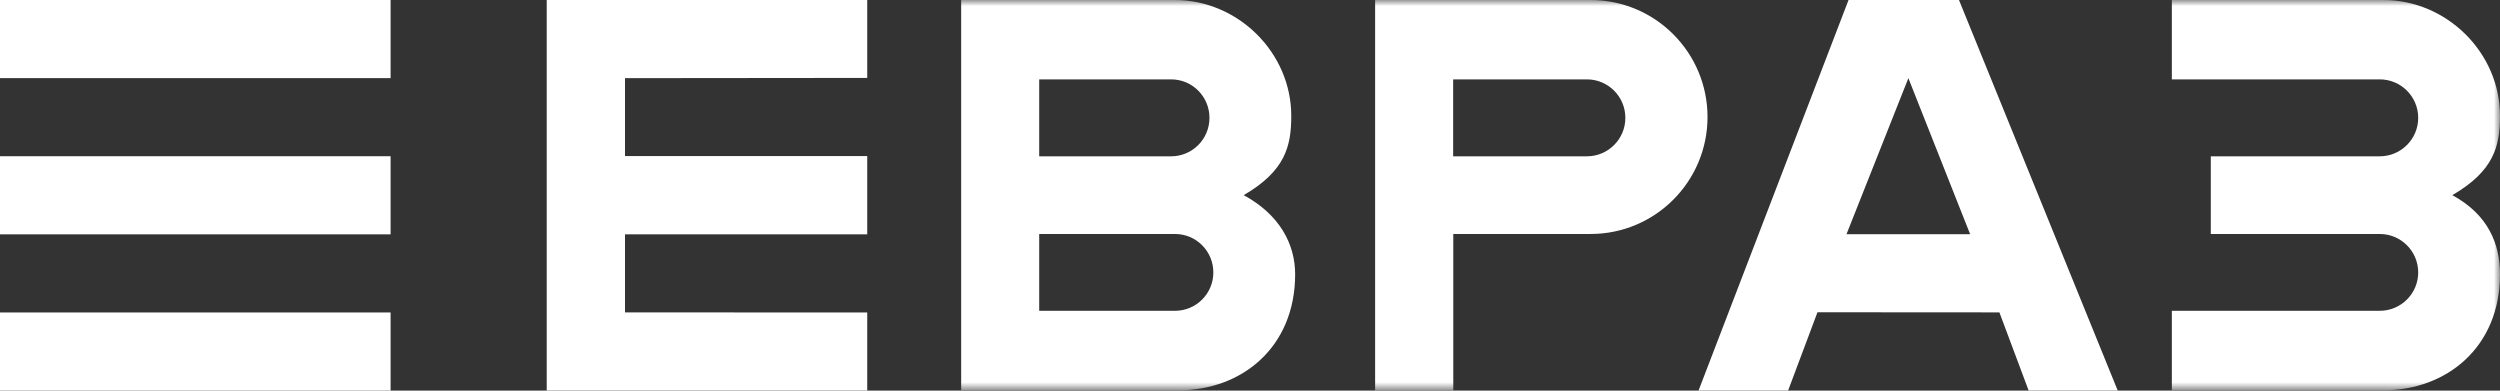 <?xml version="1.0" encoding="UTF-8"?> <svg xmlns="http://www.w3.org/2000/svg" xmlns:xlink="http://www.w3.org/1999/xlink" width="206" height="32.188" viewBox="0 0 206 32.188" fill="none"><rect x="0" y="0" width="206" height="32.188" fill="#333333" stroke="none"/><desc> Created with Pixso. </desc><defs><clipPath id="clip67_1451"><rect id="evraz" width="206" height="32.188" fill="white" fill-opacity="0"></rect></clipPath></defs><g clip-path="url(#clip67_1451)"><rect id="rect" width="32.185" height="6.437" fill="#FFFFFF" fill-opacity="1"></rect><rect id="rect" y="12.873" width="32.185" height="6.437" fill="#FFFFFF" fill-opacity="1"></rect><rect id="rect" y="25.748" width="32.185" height="6.437" fill="#FFFFFF" fill-opacity="1"></rect><path id="path" d="M157.25 6.44L162.34 19.3L152.15 19.3L157.25 6.44ZM152.32 0L139.96 32.18L147.34 32.18L149.76 25.73L164.75 25.74L167.16 32.18L174.5 32.18L161.42 0L152.32 0Z" fill="#FFFFFF" fill-opacity="1" fill-rule="nonzero"></path><path id="polygon" d="M45.05 0L45.05 32.18L71.46 32.18L71.46 25.75L51.5 25.74L51.5 19.31L71.46 19.31L71.46 12.86L51.5 12.86L51.5 6.44L71.46 6.42L71.46 0L45.05 0Z" fill="#FFFFFF" fill-opacity="1" fill-rule="nonzero"></path><mask id="mask67_1460" maskUnits="userSpaceOnUse" x="0" y="0" width="206" height="32.188"><rect id="SVGID_1_" width="206" height="32.188" fill="#FFFFFF" fill-opacity="1"></rect></mask><g mask="url(#mask67_1460)"><path id="path" d="M178.96 32.16L191.44 32.16L196.39 32.16C201.59 32.16 206 28.62 206 22.6C206 20.12 205.04 17.69 202.07 16.08C205.51 14.08 206 12.03 206 9.55C206 4.32 201.59 0 196.39 0L191.44 0L178.96 0L178.96 6.54L196.09 6.54C197.84 6.54 199.26 7.96 199.26 9.71C199.26 11.46 197.84 12.88 196.09 12.88L192.67 12.88L182.17 12.88L182.17 19.28L192.67 19.28L196.09 19.28C197.84 19.28 199.26 20.7 199.26 22.45C199.26 24.19 197.84 25.61 196.09 25.61L178.96 25.61L178.96 32.16Z" fill="#FFFFFF" fill-opacity="1" fill-rule="nonzero"></path></g><mask id="mask67_1465" maskUnits="userSpaceOnUse" x="0" y="0" width="206" height="32.188"><rect id="SVGID_1_" width="206" height="32.188" fill="#FFFFFF" fill-opacity="1"></rect></mask><g mask="url(#mask67_1465)"><path id="path" d="M131.06 0L126.11 0L113.31 0L113.31 32.18L119.75 32.18L119.75 19.28L127.34 19.28L131.06 19.28C136.39 19.28 140.7 14.96 140.7 9.64C140.7 4.32 136.39 0 131.06 0ZM130.76 12.88L119.74 12.88L119.74 6.54L130.76 6.54C132.51 6.54 133.93 7.96 133.93 9.71C133.93 11.46 132.51 12.88 130.76 12.88Z" fill="#FFFFFF" fill-opacity="1" fill-rule="nonzero"></path></g><mask id="mask67_1470" maskUnits="userSpaceOnUse" x="0" y="0" width="206" height="32.188"><rect id="SVGID_1_" width="206" height="32.188" fill="#FFFFFF" fill-opacity="1"></rect></mask><g mask="url(#mask67_1470)"><path id="path" d="M102.48 16.08C105.92 14.08 106.4 12.03 106.4 9.55C106.4 4.32 102 0 96.8 0L79.2 0L79.2 32.16L97.12 32.16C102.32 32.16 106.72 28.62 106.72 22.6C106.72 20.12 105.45 17.69 102.48 16.08ZM85.63 6.54L96.5 6.54C98.25 6.54 99.66 7.96 99.66 9.71C99.66 11.46 98.25 12.88 96.5 12.88L93.24 12.88L85.63 12.88L85.63 6.54ZM96.82 25.61L85.63 25.61L85.63 19.28L96.82 19.28C98.57 19.28 99.98 20.7 99.98 22.45C99.98 24.19 98.57 25.61 96.82 25.61Z" fill="#FFFFFF" fill-opacity="1" fill-rule="nonzero"></path></g></g></svg> 